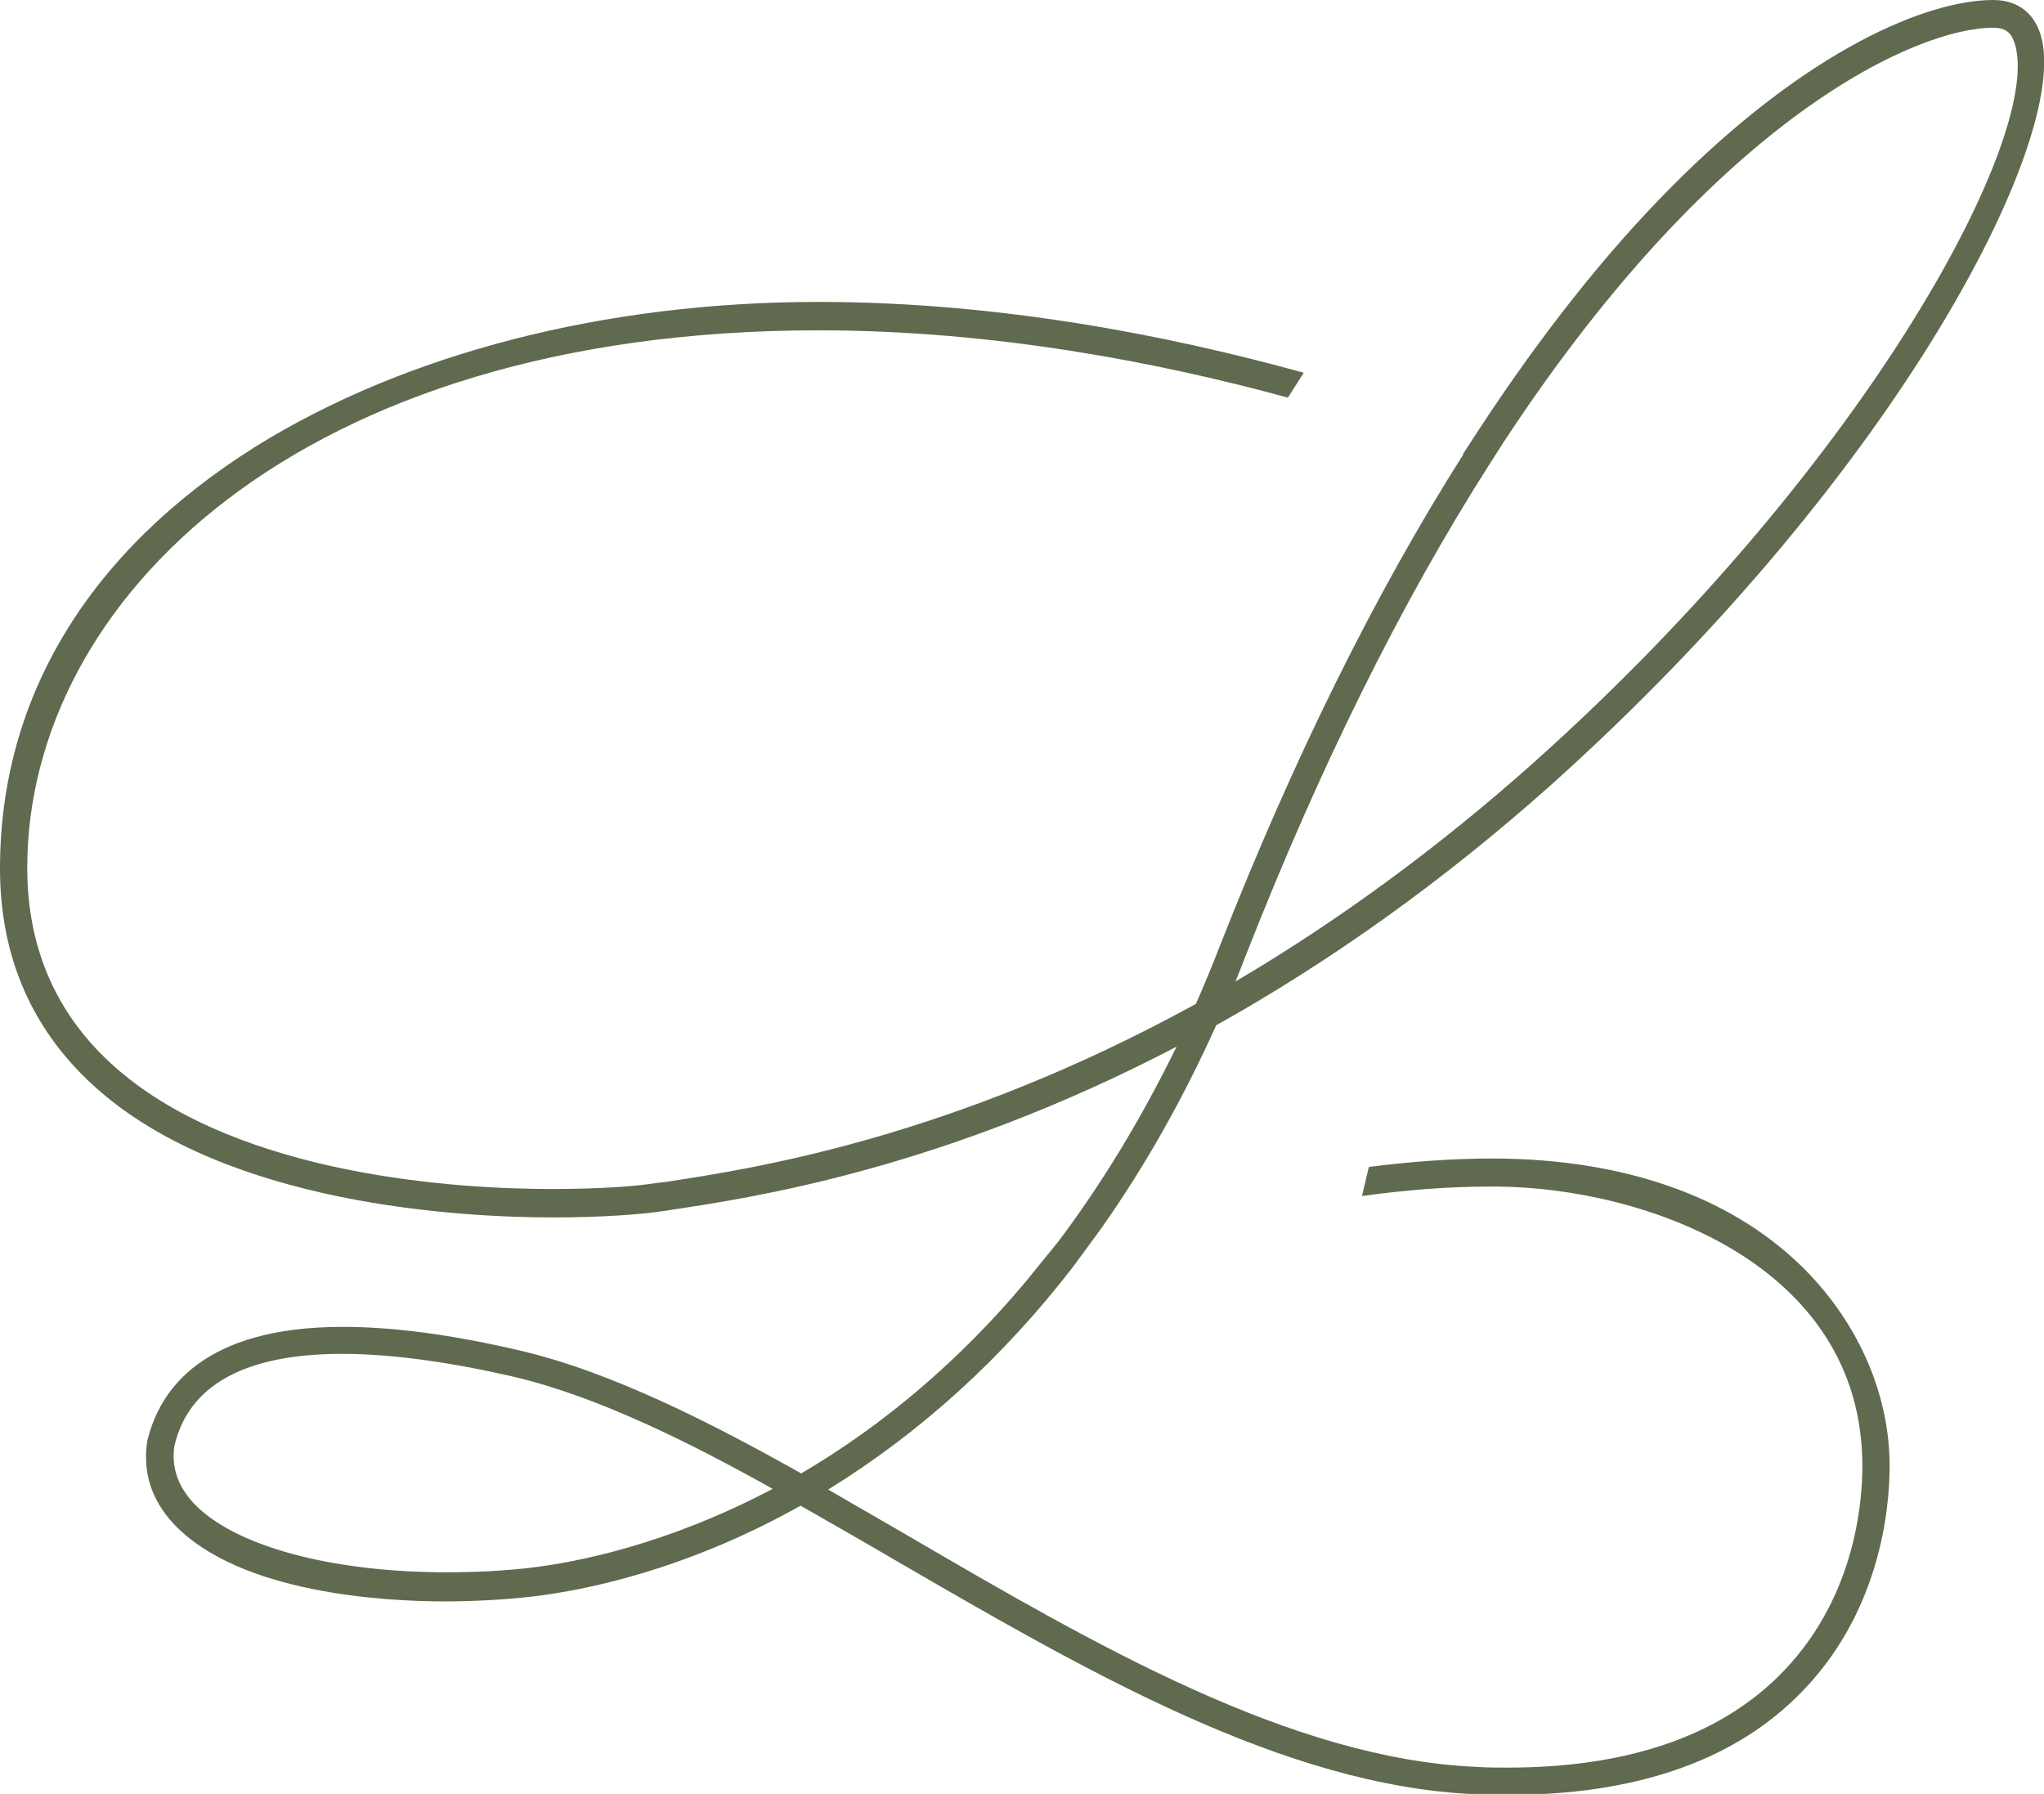 <?xml version="1.0" encoding="UTF-8"?> <svg xmlns="http://www.w3.org/2000/svg" width="49" height="43" viewBox="0 0 49 43" fill="none"><path d="M35.079 10.893C32.956 14.238 30.998 18.205 29.246 22.668C29.056 23.156 28.866 23.618 28.668 24.064C22.761 27.308 17.986 28.022 15.945 28.333L15.722 28.358C15.276 28.434 14.384 28.501 13.227 28.501C11.079 28.501 5.767 28.216 2.784 25.602C1.371 24.366 0.653 22.752 0.653 20.802C0.653 14.398 7.171 7.918 19.622 7.918C23.81 7.918 27.767 8.682 30.874 9.531L31.254 8.935C28.065 8.052 23.959 7.237 19.622 7.237C14.499 7.237 9.716 8.472 6.122 10.708C2.123 13.221 0 16.718 0 20.819C0 22.971 0.793 24.753 2.355 26.123C5.502 28.88 11.029 29.182 13.268 29.182C14.441 29.182 15.358 29.107 15.829 29.039L16.052 29.006C18.011 28.712 22.554 28.039 28.205 25.089C27.371 26.795 26.421 28.367 25.363 29.77L24.57 30.745C22.992 32.62 21.183 34.158 19.208 35.318C17.11 34.141 14.665 32.88 12.442 32.368C10.823 31.989 9.41 31.805 8.22 31.805C4.883 31.805 3.825 33.292 3.528 34.553C3.42 35.293 3.627 35.948 4.164 36.528C5.742 38.201 9.237 38.386 10.666 38.386C11.385 38.386 12.095 38.344 12.773 38.268C13.979 38.125 16.408 37.654 19.192 36.091C19.927 36.511 20.679 36.94 21.439 37.386C26.032 40.05 30.775 42.815 35.377 43.008C35.641 43.025 35.897 43.025 36.145 43.025C39.136 43.025 41.474 42.244 43.068 40.68C45.084 38.714 45.299 36.15 45.299 35.133C45.299 33.376 44.506 31.611 43.126 30.292C41.416 28.661 38.921 27.795 35.889 27.77H35.765C34.798 27.77 33.798 27.846 32.815 27.972L32.65 28.669C33.675 28.527 34.707 28.442 35.724 28.442H35.889C39.408 28.468 44.646 30.283 44.646 35.141C44.646 36.074 44.448 38.411 42.614 40.201C41.143 41.638 38.97 42.37 36.137 42.37C35.897 42.37 35.649 42.37 35.401 42.353C30.956 42.16 26.28 39.445 21.77 36.814L21.67 36.755C21.059 36.402 20.448 36.049 19.853 35.705C22.05 34.351 24.041 32.553 25.735 30.351L26.413 29.426C27.437 27.972 28.362 26.341 29.155 24.576C31.94 23.021 34.633 21.088 37.169 18.827C45.621 11.254 49.752 3.076 48.893 0.756C48.711 0.261 48.314 0 47.785 0C46.208 0 43.341 1.177 40.044 4.505C38.475 6.085 36.93 8.044 35.443 10.313L35.071 10.884L35.079 10.893ZM29.858 22.92C31.626 18.407 33.592 14.44 35.707 11.128L36.079 10.548C41.218 2.74 45.984 0.664 47.785 0.664C48.05 0.664 48.199 0.765 48.281 0.992C49.05 3.085 44.853 11.053 36.756 18.289C34.492 20.306 32.088 22.072 29.618 23.526C29.701 23.324 29.783 23.122 29.858 22.912V22.92ZM12.723 37.579C12.079 37.654 11.393 37.688 10.707 37.688C7.931 37.688 5.618 37.058 4.651 36.041C4.263 35.629 4.106 35.166 4.18 34.662C4.519 33.2 5.874 32.452 8.204 32.452C9.352 32.452 10.732 32.637 12.302 32.998C14.351 33.477 16.581 34.603 18.523 35.688C15.978 37.032 13.797 37.453 12.715 37.579H12.723Z" fill="#5F6A4F"></path></svg> 